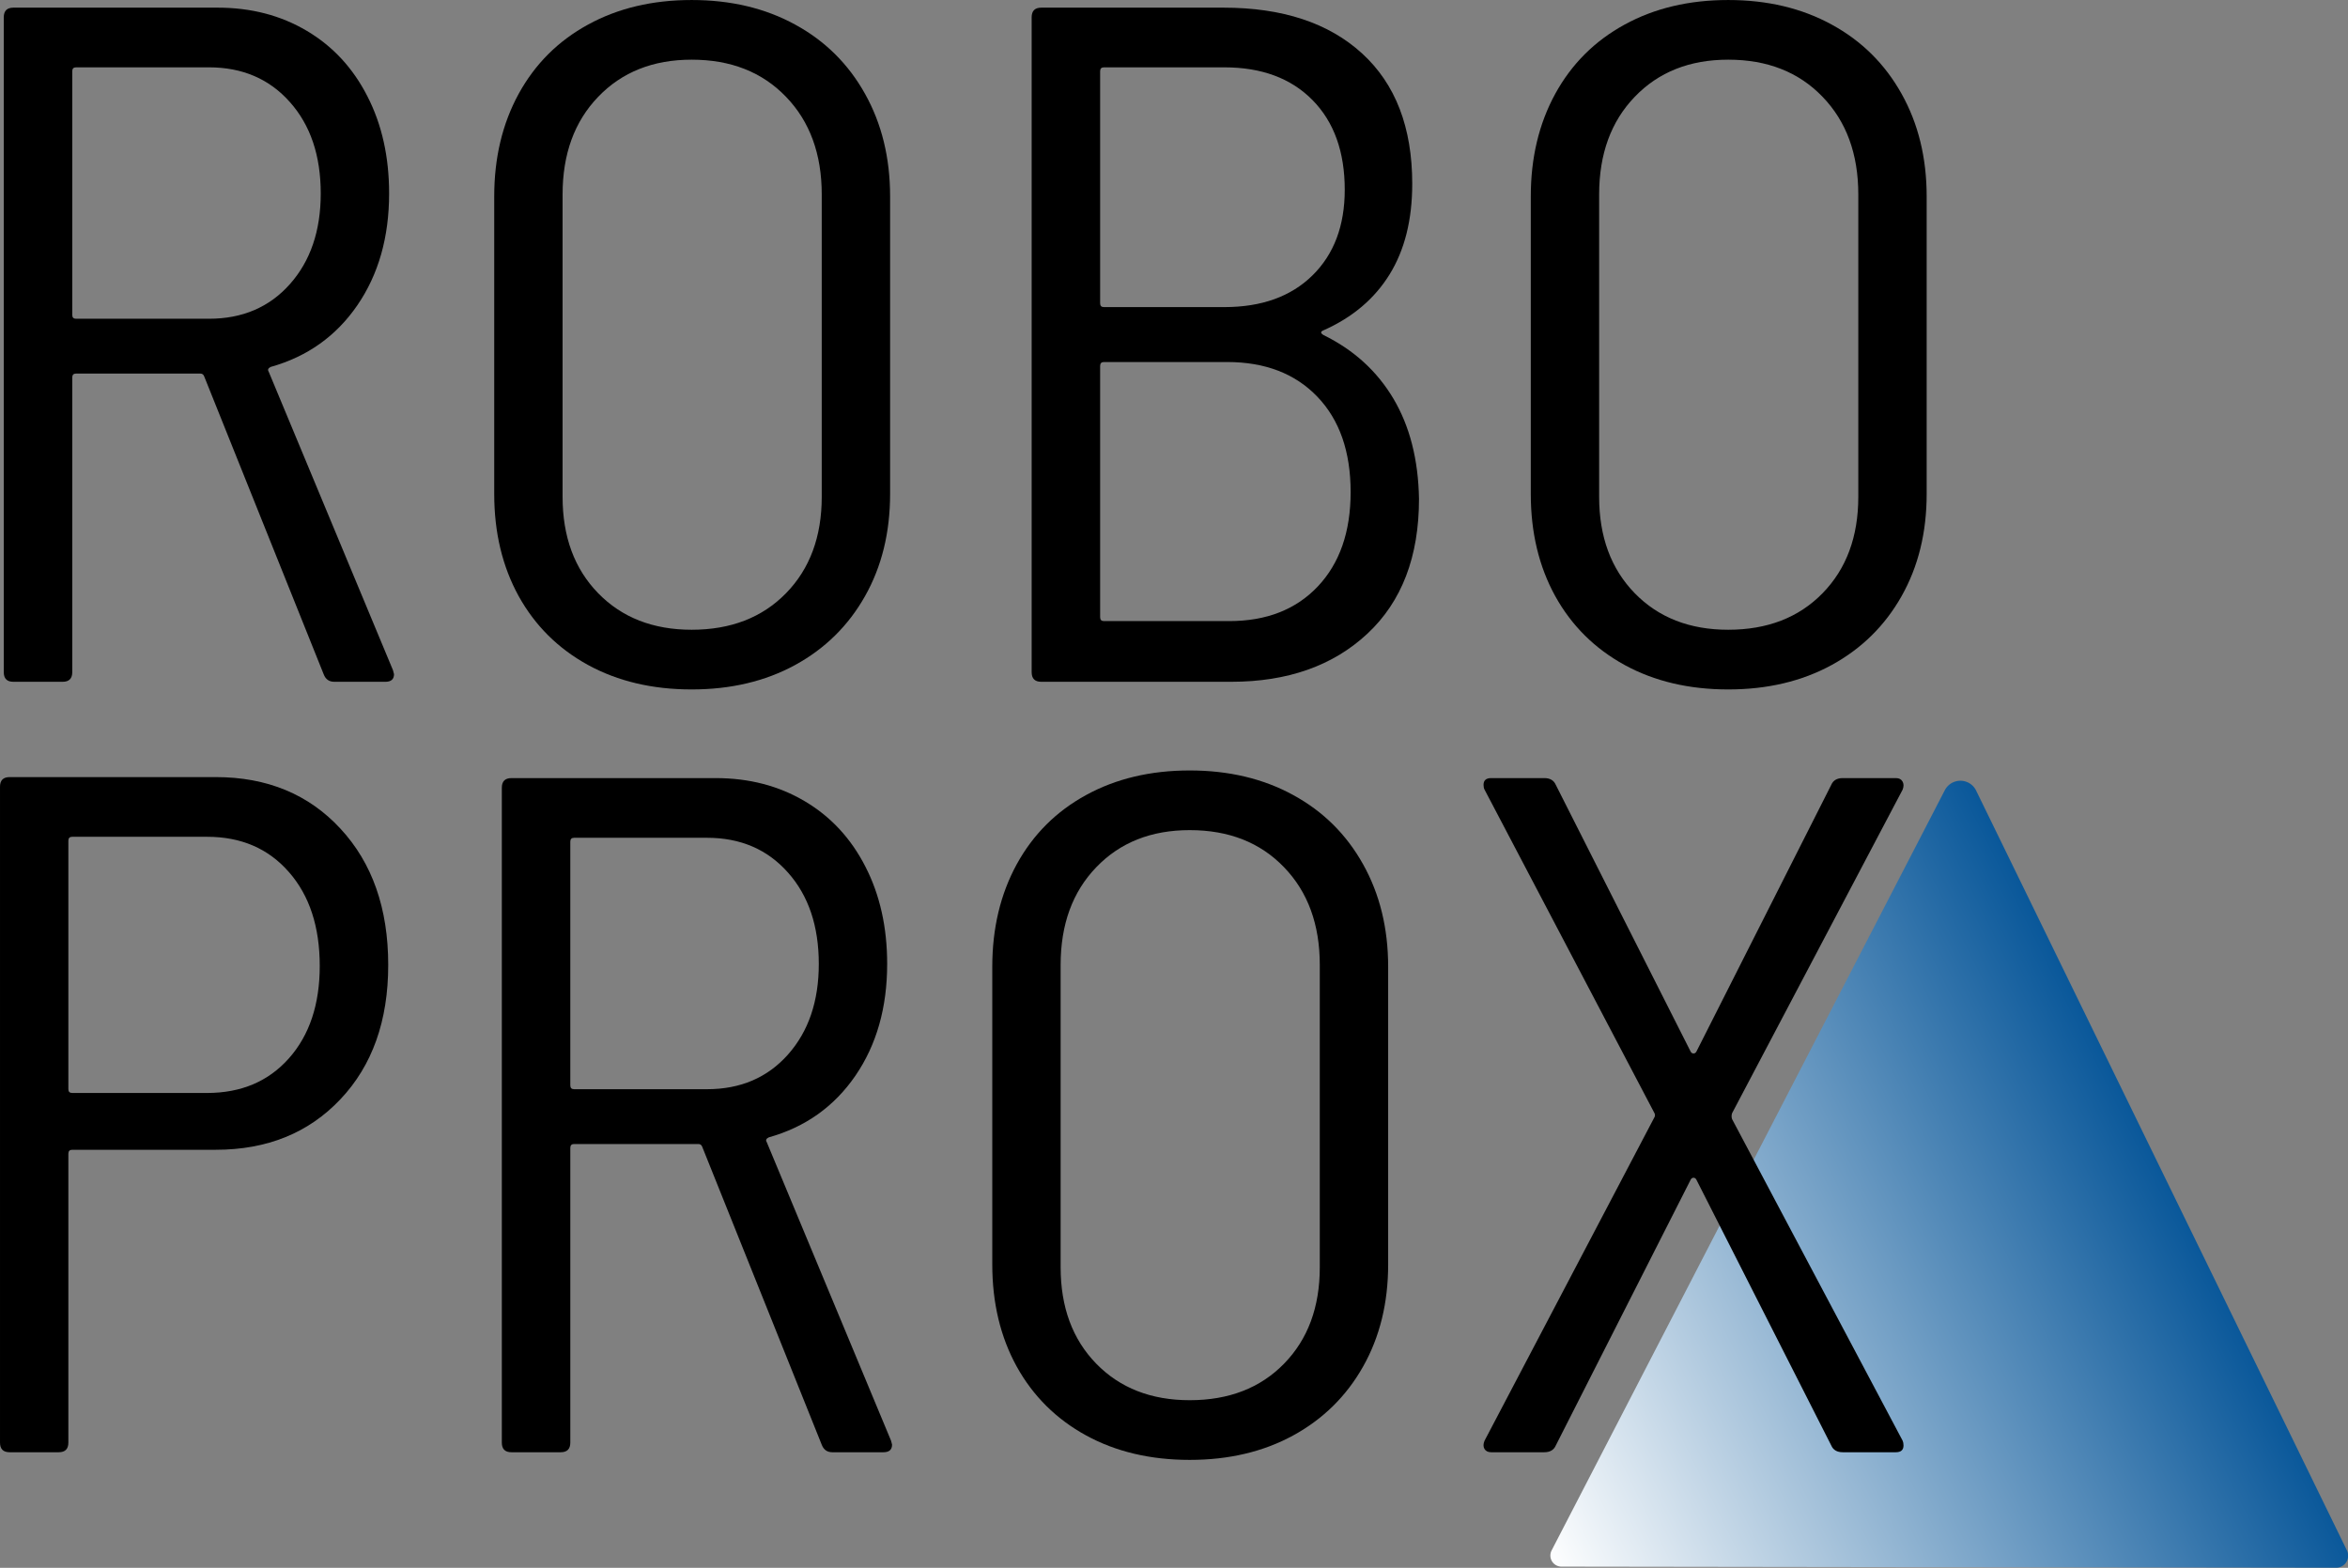 <svg width="292.48pt" height="195.35pt" version="1.2" viewBox="0 0 292.48 195.35" xmlns="http://www.w3.org/2000/svg" xmlns:xlink="http://www.w3.org/1999/xlink">
 <rect x="0" y="0" width="292.48" height="195.35" fill="#808080" stroke="none"/>
 <defs>
  <symbol id="b" overflow="visible">
   <path d="m51.125 0c-0.648 0-1.09-0.316-1.328-0.953l-14.875-37.094c-0.086-0.238-0.246-0.359-0.484-0.359h-15.484c-0.312 0-0.469 0.164-0.469 0.484v36.719c0 0.805-0.402 1.203-1.203 1.203h-6.125c-0.805 0-1.203-0.398-1.203-1.203v-81.594c0-0.801 0.398-1.203 1.203-1.203h25.438c4.164 0 7.867 0.965 11.109 2.891 3.238 1.918 5.754 4.637 7.547 8.156 1.801 3.512 2.703 7.547 2.703 12.109 0 5.438-1.32 10.078-3.953 13.922-2.637 3.844-6.234 6.406-10.797 7.688-0.324 0.156-0.406 0.355-0.25 0.594l15.484 37.203 0.125 0.484c0 0.637-0.359 0.953-1.078 0.953zm-32.172-76.562c-0.312 0-0.469 0.164-0.469 0.484v30.359c0 0.324 0.156 0.484 0.469 0.484h16.562c4.164 0 7.523-1.438 10.078-4.312 2.562-2.883 3.844-6.648 3.844-11.297 0-4.719-1.281-8.516-3.844-11.391-2.555-2.883-5.914-4.328-10.078-4.328z"/>
  </symbol>
  <symbol id="a" overflow="visible">
   <path d="m32.281 0.953c-4.887 0-9.188-1.016-12.906-3.047-3.719-2.039-6.602-4.898-8.641-8.578-2.031-3.688-3.047-7.93-3.047-12.734v-37.078c0-4.801 1.016-9.062 3.047-12.781 2.039-3.719 4.922-6.594 8.641-8.625 3.719-2.039 8.02-3.062 12.906-3.062 4.875 0 9.172 1.023 12.891 3.062 3.727 2.031 6.629 4.906 8.703 8.625 2.082 3.719 3.125 7.981 3.125 12.781v37.078c0 4.805-1.043 9.047-3.125 12.734-2.074 3.68-4.977 6.539-8.703 8.578-3.719 2.031-8.016 3.047-12.891 3.047zm0-7.438c4.875 0 8.789-1.516 11.75-4.547 2.969-3.039 4.453-7.047 4.453-12.016v-37.672c0-5.039-1.484-9.098-4.453-12.172-2.961-3.082-6.875-4.625-11.75-4.625-4.805 0-8.684 1.543-11.641 4.625-2.961 3.074-4.438 7.133-4.438 12.172v37.672c0 4.969 1.477 8.977 4.438 12.016 2.957 3.031 6.836 4.547 11.641 4.547z"/>
  </symbol>
  <symbol id="f" overflow="visible">
   <path d="m46.312-43.797c-0.398 0.156-0.398 0.355 0 0.594 3.758 1.844 6.66 4.484 8.703 7.922 2.039 3.438 3.102 7.602 3.188 12.484 0 7.199-2.141 12.797-6.422 16.797s-9.945 6-16.984 6h-23.641c-0.805 0-1.203-0.398-1.203-1.203v-81.594c0-0.801 0.398-1.203 1.203-1.203h22.688c7.352 0 13.109 1.902 17.266 5.703 4.164 3.805 6.25 9.219 6.25 16.25 0 4.492-0.945 8.258-2.828 11.297-1.875 3.031-4.617 5.352-8.219 6.953zm-27.359-32.766c-0.312 0-0.469 0.164-0.469 0.484v28.922c0 0.312 0.156 0.469 0.469 0.469h15c4.644 0 8.305-1.316 10.984-3.953 2.676-2.633 4.016-6.191 4.016-10.672 0-4.727-1.34-8.453-4.016-11.172-2.68-2.719-6.34-4.078-10.984-4.078zm15.609 69c4.633 0 8.312-1.438 11.031-4.312 2.727-2.883 4.094-6.805 4.094-11.766 0-5.039-1.383-9-4.141-11.875-2.762-2.883-6.508-4.328-11.234-4.328h-15.359c-0.312 0-0.469 0.164-0.469 0.484v31.312c0 0.324 0.156 0.484 0.469 0.484z"/>
  </symbol>
  <symbol id="e" overflow="visible">
   <path d="m36.359-84.125c6.394 0 11.57 2.141 15.531 6.422 3.969 4.281 5.953 9.945 5.953 16.984 0 6.961-1.984 12.539-5.953 16.734-3.961 4.199-9.137 6.297-15.531 6.297h-17.875c-0.324 0-0.484 0.164-0.484 0.484v36c0 0.805-0.402 1.203-1.203 1.203h-6.109c-0.805 0-1.203-0.398-1.203-1.203v-81.719c0-0.801 0.398-1.203 1.203-1.203zm-1.078 39.359c4.238 0 7.633-1.438 10.188-4.312 2.562-2.883 3.844-6.723 3.844-11.516 0-4.883-1.281-8.785-3.844-11.703-2.555-2.926-5.949-4.391-10.188-4.391h-16.797c-0.324 0-0.484 0.164-0.484 0.484v30.969c0 0.312 0.16 0.469 0.484 0.469z"/>
  </symbol>
  <symbol id="d" overflow="visible">
   <path d="m5.516 0c-0.398 0-0.68-0.141-0.844-0.422-0.156-0.281-0.152-0.617 0.016-1.016l21.109-40.203c0.164-0.238 0.164-0.477 0-0.719l-21.109-40.203c-0.086-0.156-0.125-0.352-0.125-0.594 0-0.562 0.316-0.844 0.953-0.844h6.609c0.719 0 1.195 0.281 1.438 0.844l16.797 33.234c0.082 0.156 0.203 0.234 0.359 0.234s0.273-0.078 0.359-0.234l16.797-33.234c0.238-0.562 0.719-0.844 1.438-0.844h6.609c0.395 0 0.672 0.141 0.828 0.422 0.164 0.281 0.172 0.621 0.016 1.016l-21.25 40.328c-0.074 0.242-0.074 0.48 0 0.719l21.25 40.078c0.07 0.156 0.109 0.355 0.109 0.594 0 0.562-0.32 0.844-0.953 0.844h-6.609c-0.719 0-1.199-0.281-1.438-0.844l-16.797-33.109c-0.086-0.164-0.203-0.25-0.359-0.25s-0.277 0.086-0.359 0.25l-16.797 33.109c-0.242 0.562-0.719 0.844-1.438 0.844z"/>
  </symbol>
  <linearGradient id="c" x1="145.41" x2="226.29" y1="318.86" y2="278.91" gradientUnits="userSpaceOnUse">
   <stop stop-color="#fff" offset="0"/>
   <stop stop-color="#0a589a" offset="1"/>
  </linearGradient>
 </defs>
 <path transform="translate(47.689 -123.38)" d="m198.47 221.89 46.189 94.679a1.496 1.496 122.04 0 1-1.346 2.152l-96.498-0.136a1.383 1.383 58.711 0 1-1.226-2.018l48.977-94.722a2.185 2.185 0.668 0 1 3.905 0.045z" fill="url(#c)"/>
 <g transform="translate(-42.484 -68.047)">
  <use x="33" y="153" xlink:href="#b"/>
  <use x="96.36" y="153" xlink:href="#a"/>
  <use x="161.04" y="153" xlink:href="#f"/>
  <use x="225.48" y="153" xlink:href="#a"/>
  <use x="33" y="249" xlink:href="#e"/>
  <use x="95.04" y="249" xlink:href="#b"/>
  <use x="158.4" y="249" xlink:href="#a"/>
  <use x="222.72" y="249" xlink:href="#d"/>
 </g>
</svg>
